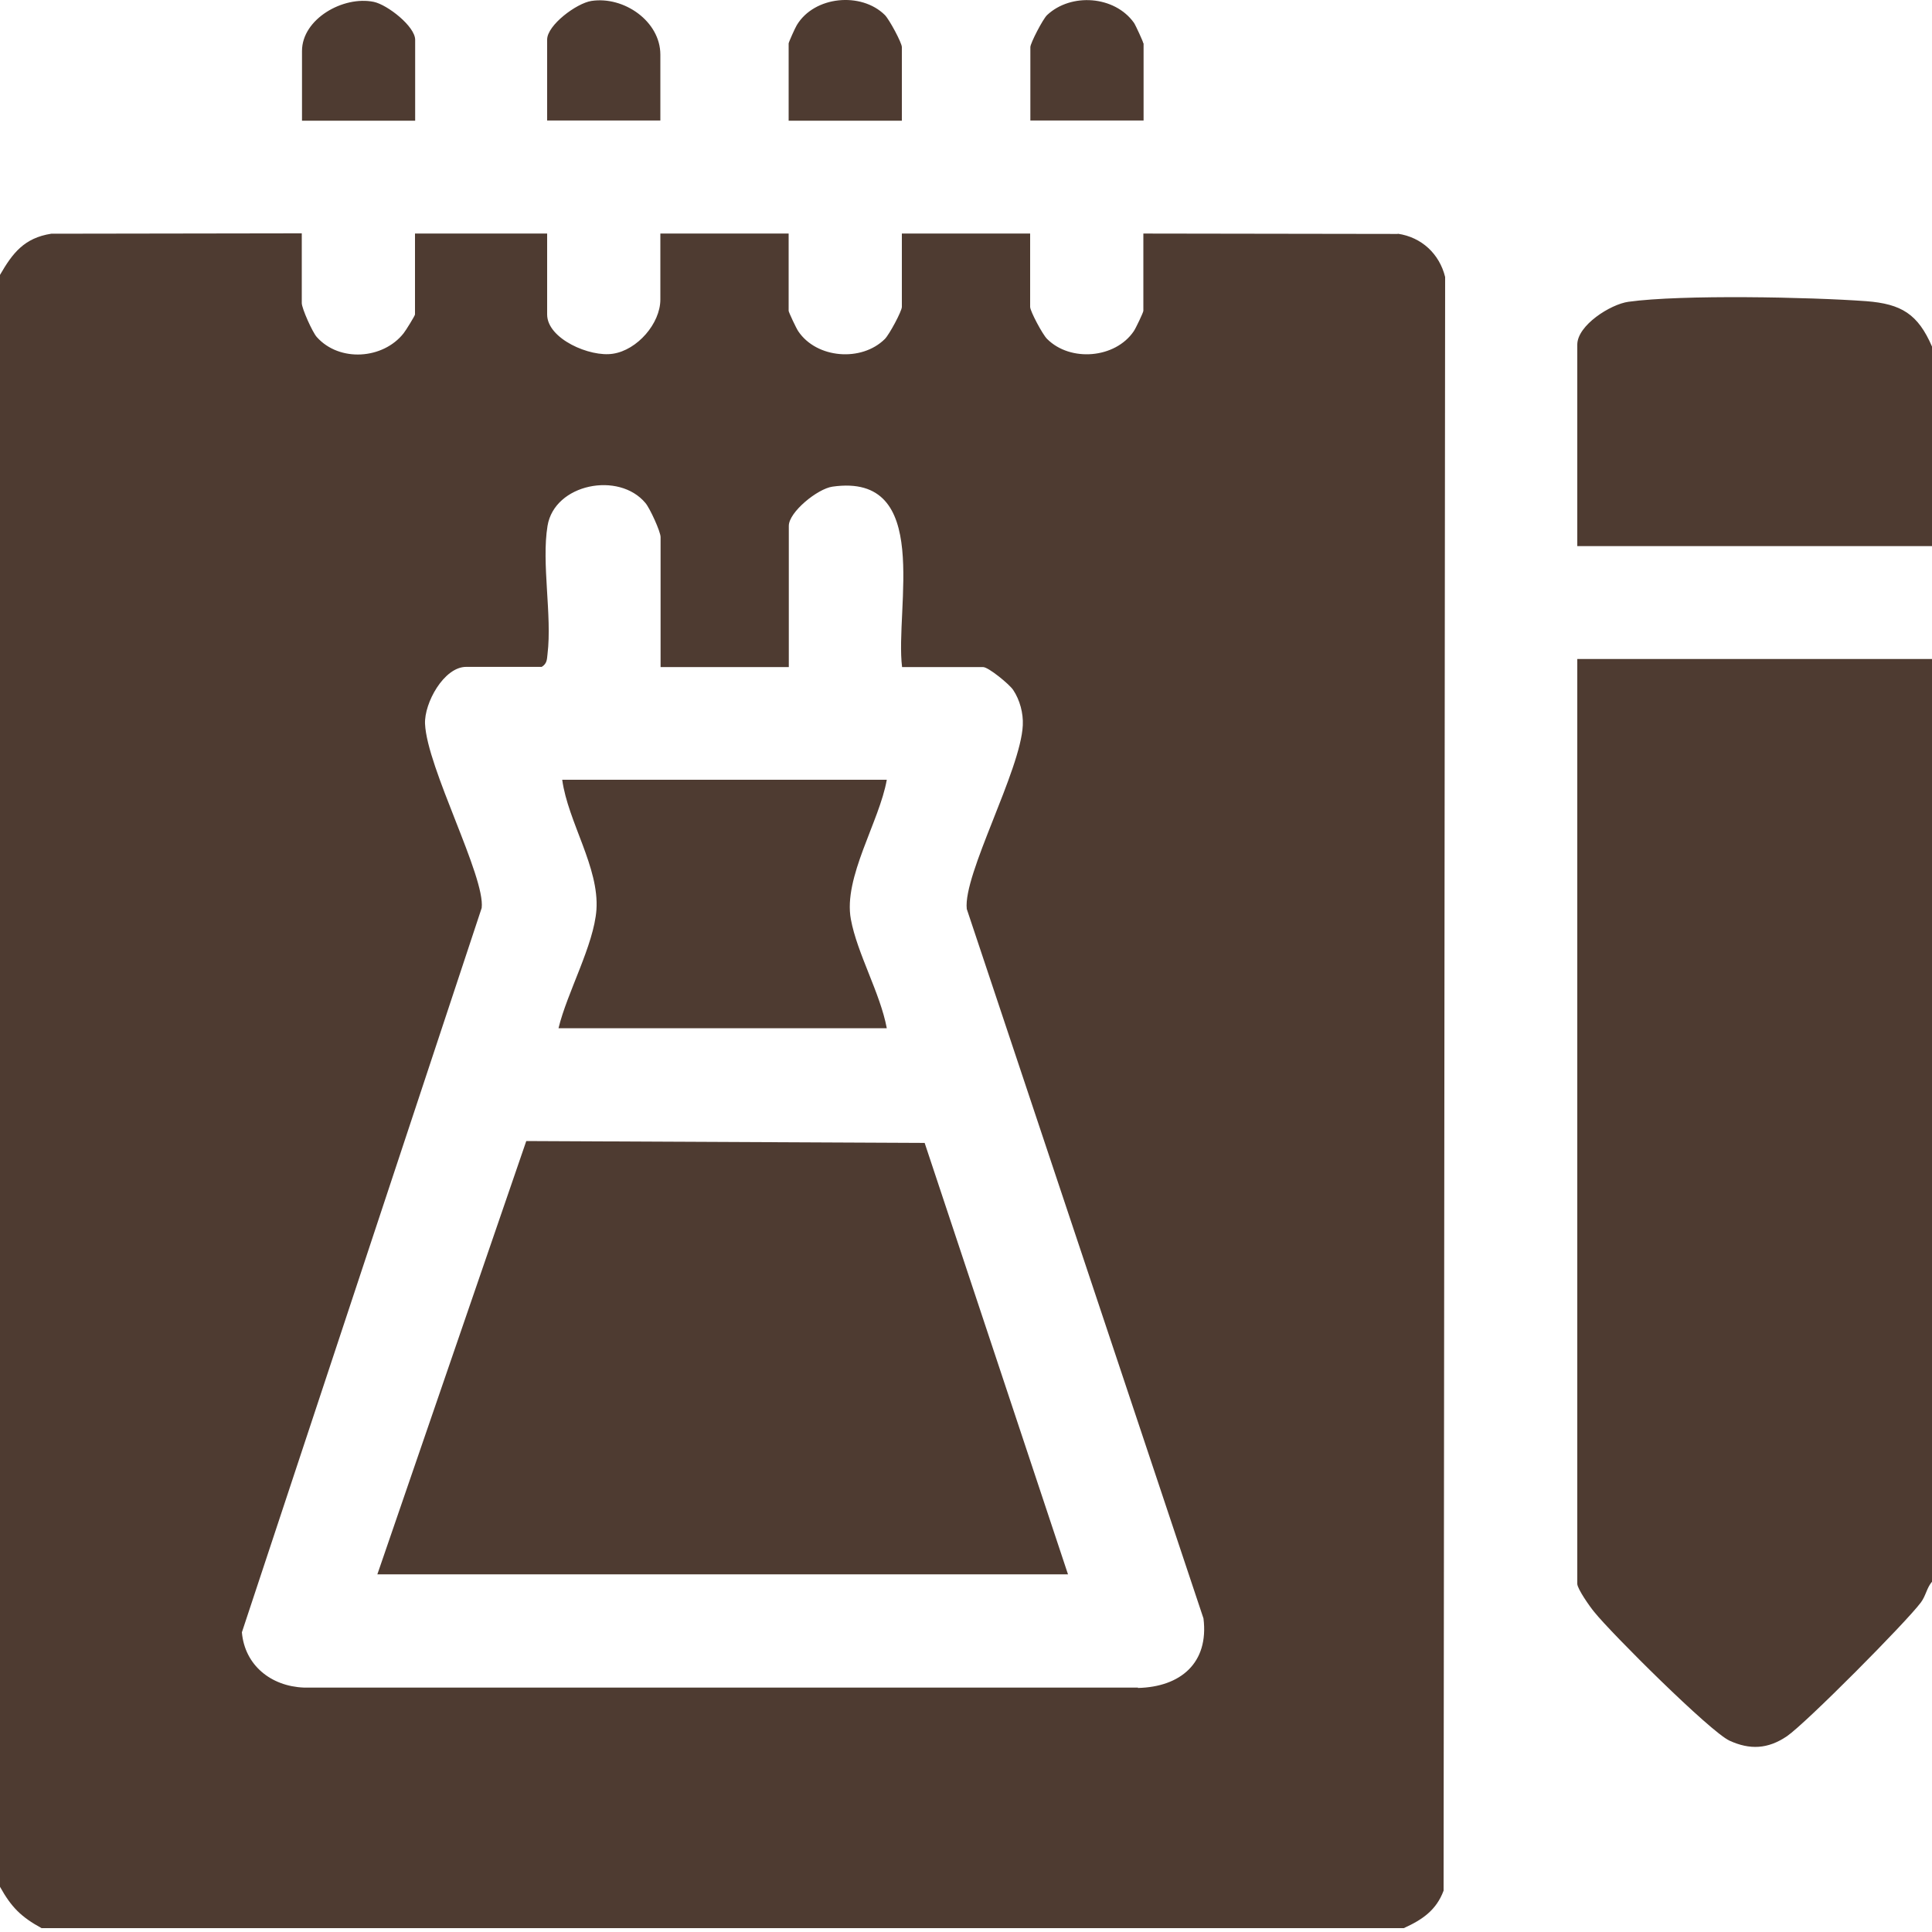 <?xml version="1.0" encoding="UTF-8"?> <svg xmlns="http://www.w3.org/2000/svg" width="35" height="35" viewBox="0 0 35 35" fill="none"><path d="M5.467 5.491C5.467 5.586 5.66 6.02 5.74 6.107C6.15 6.565 6.941 6.509 7.312 6.037C7.35 5.991 7.518 5.718 7.518 5.697V4.231H9.912V5.697C9.912 6.138 10.689 6.475 11.105 6.408C11.543 6.342 11.963 5.862 11.963 5.425V4.231H14.287V5.631C14.287 5.655 14.427 5.953 14.462 6.002C14.794 6.495 15.607 6.561 16.03 6.141C16.111 6.06 16.338 5.637 16.338 5.56V4.231H18.662V5.56C18.662 5.637 18.889 6.064 18.97 6.141C19.39 6.561 20.202 6.495 20.538 6.002C20.573 5.953 20.713 5.659 20.713 5.631V4.231L25.322 4.238V4.234C25.756 4.297 26.078 4.602 26.18 5.018L26.152 34.251C26.019 34.608 25.763 34.779 25.431 34.93H0.753C0.382 34.727 0.206 34.551 0 34.181V4.98C0.228 4.585 0.438 4.311 0.928 4.234L5.467 4.227V5.491ZM35 28.654C34.902 28.77 34.891 28.906 34.797 29.032C34.527 29.393 32.718 31.216 32.371 31.454C32.025 31.688 31.7 31.702 31.332 31.534C30.982 31.373 29.186 29.584 28.882 29.203C28.805 29.112 28.574 28.783 28.574 28.692V11.938H35V28.654ZM11.693 9.113C11.214 8.536 10.045 8.763 9.919 9.526C9.807 10.205 10.003 11.147 9.919 11.847C9.908 11.944 9.912 12.021 9.814 12.081H8.445C8.043 12.081 7.683 12.736 7.7 13.114C7.735 13.909 8.795 15.885 8.726 16.449L4.382 29.571C4.434 30.169 4.911 30.548 5.502 30.572H20.615V30.579C21.385 30.561 21.903 30.127 21.802 29.319L17.514 16.467C17.444 15.844 18.491 13.957 18.529 13.139C18.54 12.922 18.476 12.68 18.354 12.498C18.283 12.393 17.906 12.085 17.811 12.085H16.342C16.209 11.021 16.901 8.557 15.081 8.816C14.808 8.855 14.29 9.278 14.29 9.526V12.085H11.967V9.729C11.967 9.631 11.774 9.208 11.693 9.113ZM16.751 20.705L19.348 28.521H6.836L9.534 20.671L16.751 20.705ZM16.065 14.126C15.932 14.885 15.274 15.896 15.414 16.652C15.526 17.268 15.946 17.99 16.065 18.627H10.118C10.272 17.983 10.759 17.122 10.805 16.481C10.857 15.711 10.29 14.892 10.185 14.126H16.065ZM29.501 5.467C30.46 5.334 32.795 5.382 33.807 5.456C34.447 5.505 34.745 5.69 35 6.278V9.893H28.574V6.243C28.575 5.893 29.175 5.512 29.501 5.467ZM5.471 0.924C5.471 0.343 6.219 -0.081 6.772 0.034C7.021 0.087 7.521 0.479 7.521 0.721V2.187H5.471V0.924ZM14.435 0.455C14.753 -0.074 15.603 -0.151 16.03 0.272C16.111 0.353 16.338 0.776 16.338 0.853V2.187H14.287V0.787C14.287 0.766 14.406 0.501 14.435 0.455ZM10.714 0.017C11.302 -0.073 11.963 0.385 11.963 0.99V2.183H9.912V0.717C9.913 0.454 10.444 0.059 10.714 0.017ZM18.97 0.272C19.404 -0.134 20.192 -0.078 20.542 0.412C20.573 0.457 20.713 0.762 20.713 0.787L20.717 0.783V2.183H18.666V0.853C18.666 0.783 18.893 0.343 18.97 0.272Z" fill="#4E3B31"></path></svg> 